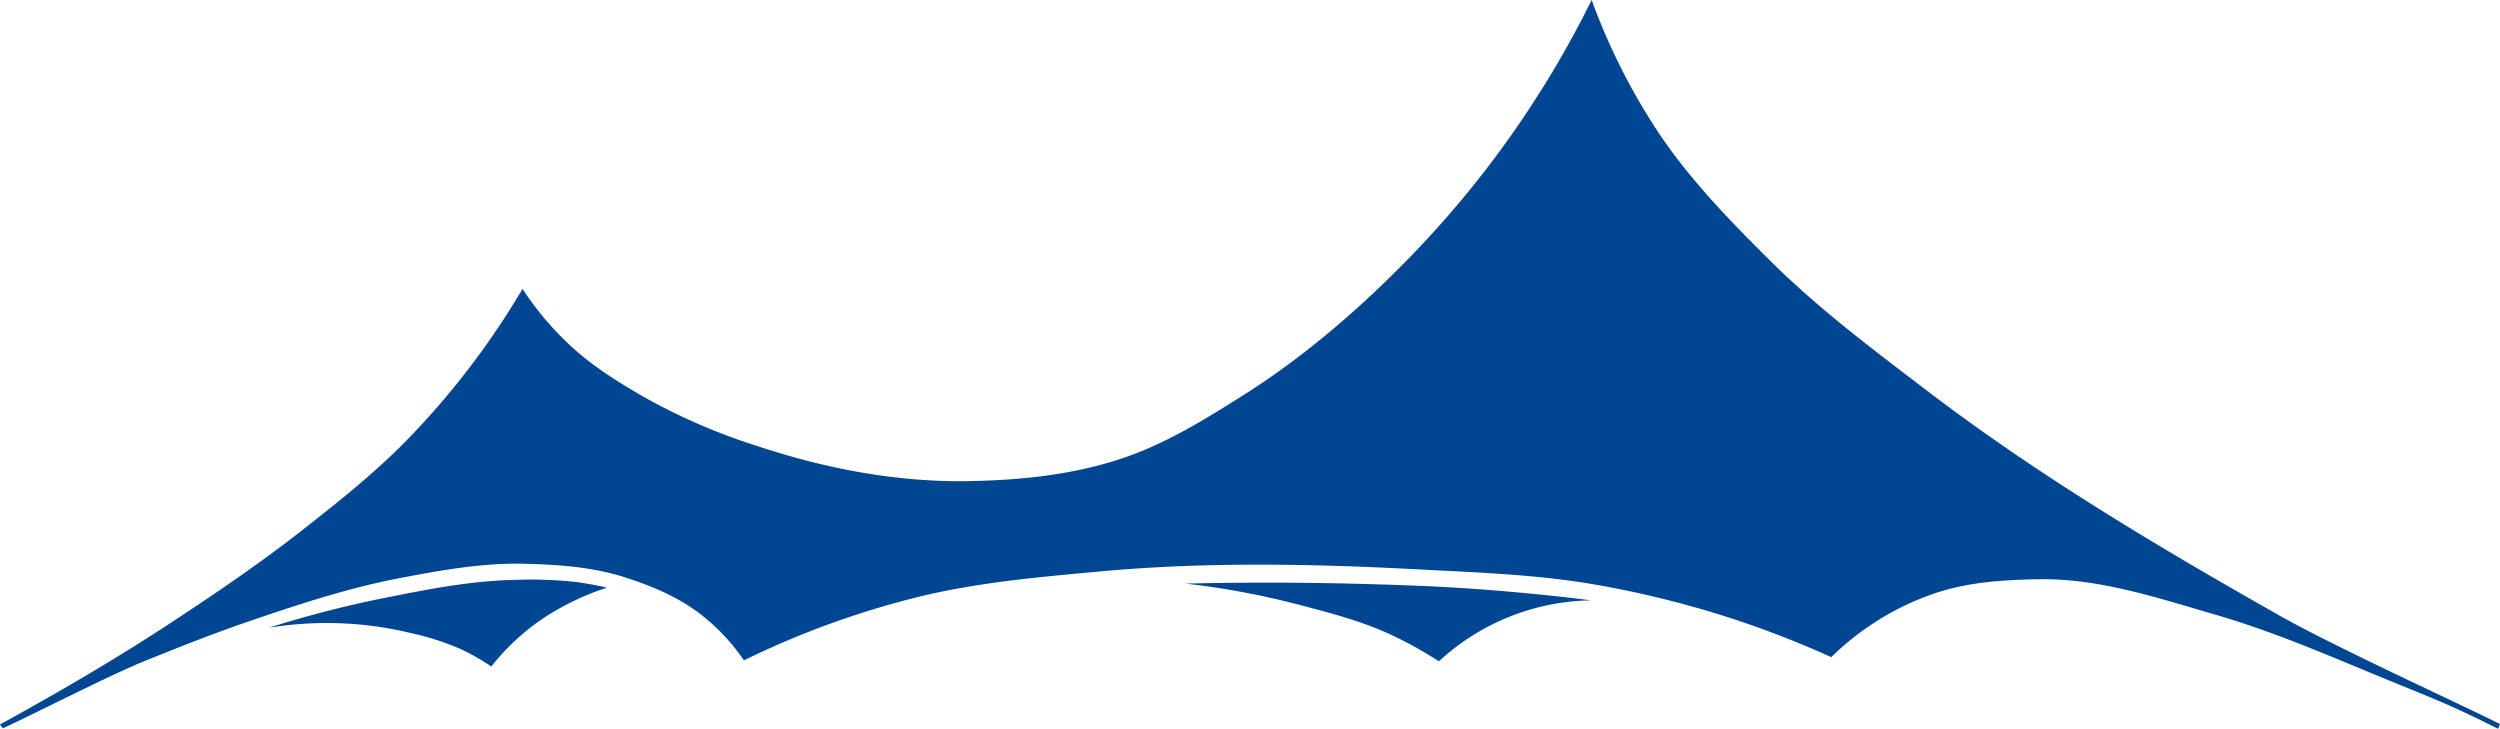<svg id="Ebene_1" data-name="Ebene 1" xmlns="http://www.w3.org/2000/svg" viewBox="0 0 604.231 176.146"><defs><style>.cls-1{fill:#014693;fill-rule:evenodd;}</style></defs><path class="cls-1" d="M-152.306,236.602c13.543-7.446,27.317-15.431,40.283-23.919,11.189-7.33,22.263-14.813,32.797-23.069,8.527-6.713,17.093-13.463,24.733-21.217a192.608,192.608,0,0,0,28.475-37.073,74.489,74.489,0,0,0,11.846,13.965c4.938,4.552,10.649,8.139,16.398,11.534a144.629,144.629,0,0,0,28.205,12.384c16.784,5.593,34.302,8.95,52.051,8.564,12.463-.27,25.002-1.582,36.848-5.632,10.302-3.511,19.562-9.259,28.745-15.045,14.777-9.336,28.051-20.794,40.244-33.292a244.202,244.202,0,0,0,44.063-62.303,153.499,153.499,0,0,0,15.048,30.361c7.756,12.074,17.788,22.413,27.935,32.482,11.691,11.65,24.925,21.565,38.044,31.556,26.739,20.407,55.677,37.651,84.924,54.202,13.428,7.638,42.597,20.909,53.593,26.388l-.463,1.157c-13.041-6.559-16.822-7.717-30.289-13.31-12.462-5.17-24.925-10.455-37.89-14.235-13.891-4.013-27.858-8.757-42.443-8.603-8.99.116-18.096.695-26.623,3.781a66.373,66.373,0,0,0-23.923,15.046,236.945,236.945,0,0,0-27.665-10.494,242.99,242.99,0,0,0-29.054-6.982c-14.276-2.508-28.784-2.97-43.215-3.742-25.697-1.35-51.51-1.852-77.169.54-15.048,1.389-30.173,2.7-44.835,6.442A211.888,211.888,0,0,0,27.497,221.093,49.609,49.609,0,0,0,17.543,210.369c-5.595-4.475-12.27-7.253-19.061-9.412-7.833-2.469-16.051-3.009-24.192-3.202-10.11-.232-20.103,1.582-30.019,3.472-12.501,2.392-24.579,6.404-36.578,10.493-8.527,2.932-16.939,6.25-25.273,9.645-8.604,3.511-25.619,12.268-34.031,16.165Zm64.989-23.381a262.758,262.758,0,0,1,28.205-7.253c10.379-2.084,20.836-4.128,31.446-4.321a99.989,99.989,0,0,1,14.816.54c2.431.347,4.862.772,7.254,1.351a57.319,57.319,0,0,0-7.524,2.97,63.001,63.001,0,0,0-7.254,4.012,55.38,55.38,0,0,0-13.196,12.074,51.772,51.772,0,0,0-7.524-4.281,63.739,63.739,0,0,0-11.806-3.781A86.205,86.205,0,0,0-87.317,213.221Zm221.507-10.67c13.273-.309,26.507-.309,39.78,0,9.029.231,18.095.501,27.125,1.079,10.417.695,20.797,1.659,31.176,2.97a55.407,55.407,0,0,0-36.81,14.737,93.668,93.668,0,0,0-11.035-6.172c-7.254-3.472-15.087-5.478-22.842-7.522A193.492,193.492,0,0,0,134.19,202.551Z" transform="translate(152.306 -61.499)"/></svg>